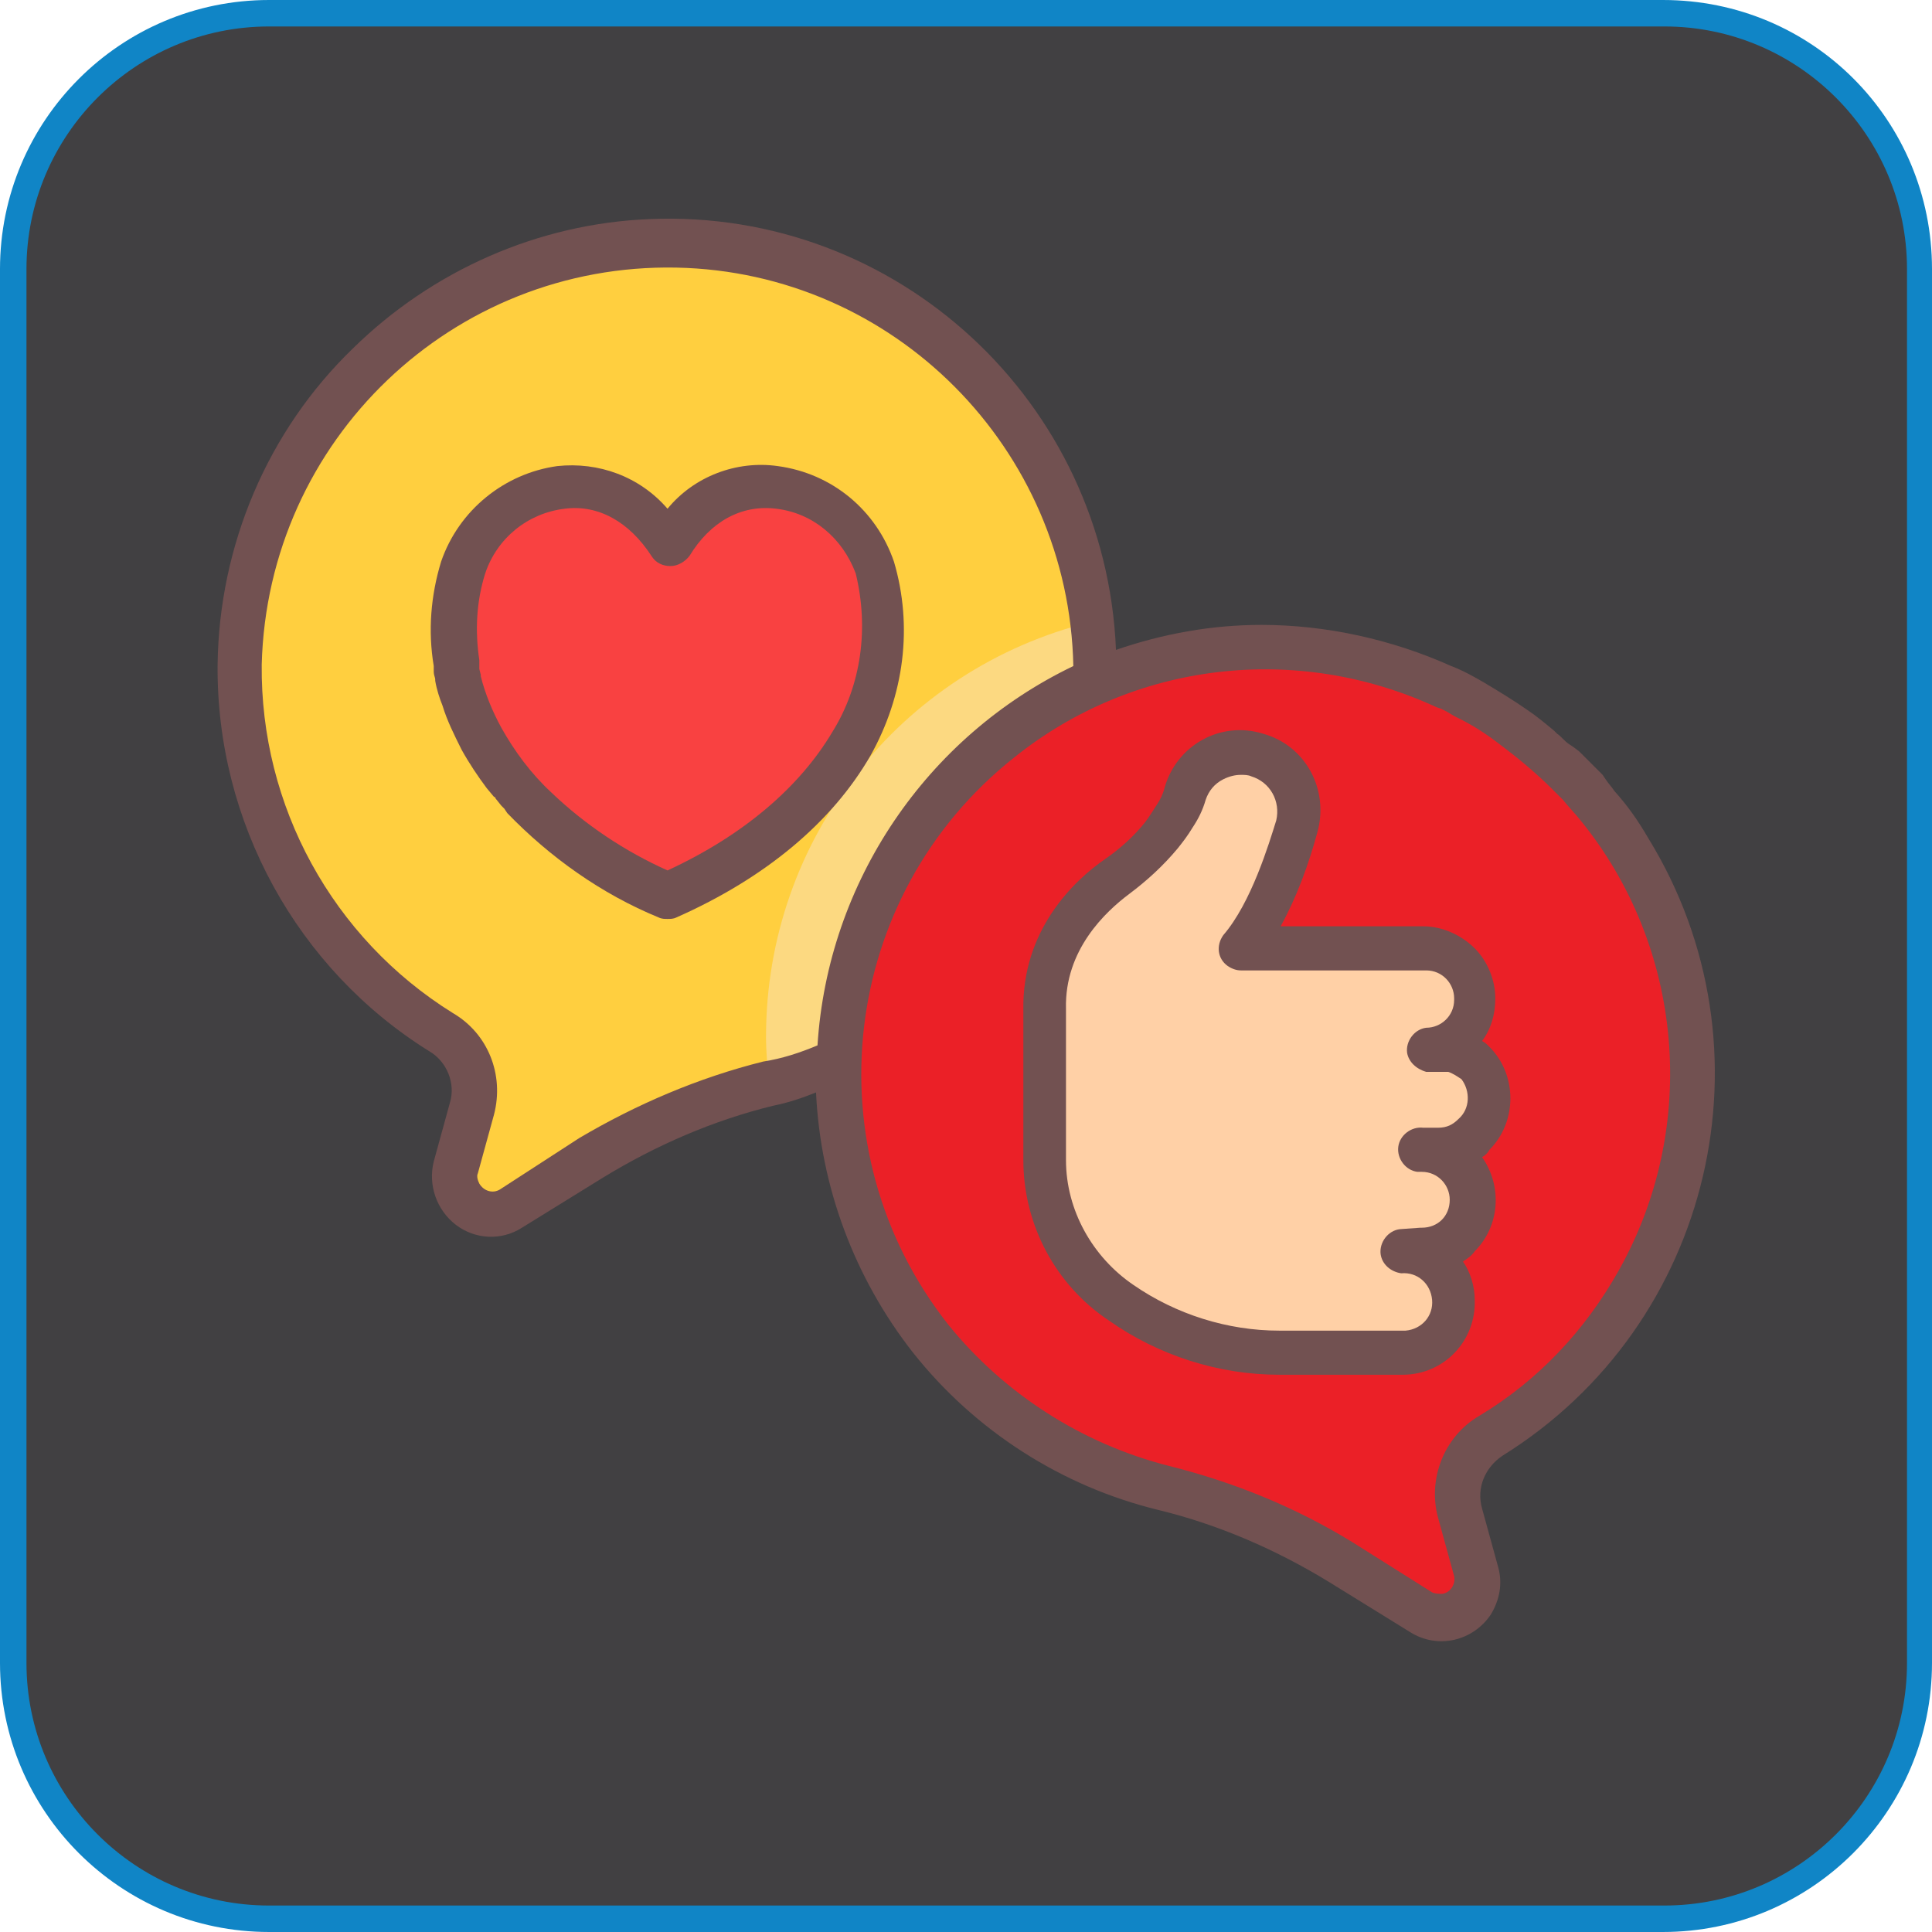 <?xml version="1.0" encoding="utf-8"?>
<!-- Generator: Adobe Illustrator 22.0.1, SVG Export Plug-In . SVG Version: 6.00 Build 0)  -->
<svg version="1.1" id="Layer_1" xmlns="http://www.w3.org/2000/svg" xmlns:xlink="http://www.w3.org/1999/xlink" x="0px" y="0px"
	 viewBox="0 0 131.4 131.4" style="enable-background:new 0 0 131.4 131.4;" xml:space="preserve">
<style type="text/css">
	.st0{fill:#414042;}
	.st1{fill:#1085C6;}
	.st2{fill:#FFCF3F;}
	.st3{fill:#FCD981;}
	.st4{fill:#EB2027;}
	.st5{fill:#F94141;}
	.st6{fill:#FFD0A6;}
	.st7{fill:#725151;}
</style>
<title>iconeappdemensagens</title>
<g id="DUAL_CHIP">
	<path class="st0" d="M18.3,0.9h94.9c9.6,0,17.4,7.8,17.4,17.4v94.9c0,9.6-7.8,17.4-17.4,17.4H18.3c-9.6,0-17.4-7.8-17.4-17.4V18.3
		C0.9,8.7,8.7,0.9,18.3,0.9z"/>
	<path class="st1" d="M113.2,1.8c9.1,0,16.5,7.4,16.5,16.5v94.8c0,9.1-7.4,16.5-16.5,16.5H18.3c-9.1,0-16.5-7.4-16.5-16.5V18.3
		c0-9.1,7.4-16.5,16.5-16.5H113.2 M113.1,0H18.3C8.2,0,0,8.2,0,18.3v94.8c0,10.1,8.2,18.3,18.3,18.3c0,0,0,0,0,0h94.8
		c10.1,0,18.3-8.2,18.3-18.3v0V18.3C131.4,8.2,123.3,0,113.1,0C113.2,0,113.2,0,113.1,0z"/>
	<path class="st2" d="M74.4,45.5c0,13.4-9.1,25-22.1,28.2h0c-4.2,1.1-8.3,2.8-12,5.1l-5.5,3.4c-1.2,0.7-2.7,0.4-3.4-0.8
		c-0.4-0.6-0.5-1.3-0.3-2l1.1-4c0.5-2-0.3-4.1-2.1-5.2c-13.6-8.5-17.8-26.4-9.4-40s26.4-17.8,40-9.4c7.6,4.7,12.6,12.6,13.5,21.5
		C74.4,43.3,74.4,44.4,74.4,45.5L74.4,45.5z"/>
	<path class="st3" d="M74.4,45.5c0,13.4-9.1,25-22.1,28.2c-0.1-1.1-0.2-2.1-0.2-3.2c0-13.4,9.1-25,22.1-28.2
		C74.4,43.4,74.4,44.4,74.4,45.5z"/>
	<path class="st4" d="M57,72.9c0-16,13-29.1,29-29.1s29.1,13,29.1,29c0,10-5.2,19.4-13.7,24.7c-1.8,1.1-2.6,3.2-2.1,5.2l1.1,4
		c0.4,1.3-0.4,2.7-1.8,3.1c-0.7,0.2-1.4,0.1-1.9-0.3l-5.5-3.4c-3.7-2.3-7.8-4-12-5.1C66.1,98,57,86.3,57,72.9z"/>
	<path class="st5" d="M45.4,37.1c4.1-6.8,12.3-4,14,1.5c2.4,7.6-1.7,16.7-14,22.3c-12.3-5.5-16.4-14.6-14-22.3
		C33.1,33.2,41.3,30.3,45.4,37.1L45.4,37.1z"/>
	<path class="st6" d="M100.3,77.2c1.3-1.4,1.3-3.5,0-4.9c-0.5-0.5-1.1-0.8-1.7-0.9h-1.7c1.9,0,3.4-1.5,3.4-3.4c0-0.9-0.4-1.8-1-2.4
		c-0.6-0.6-1.5-1-2.4-1H84.3c1.8-2.1,3.2-5.7,3.9-8.3c0.6-2.1-0.6-4.3-2.7-4.9s-4.3,0.6-4.9,2.7c-0.2,0.5-0.4,1-0.7,1.5
		c-0.3,0.5-0.6,0.9-0.9,1.3c-0.9,1.1-1.9,2-3,2.8c-1.8,1.3-5.1,4.3-5,9v10.3C71,87.3,79.6,92,87,92h8.4c0.9,0,1.8-0.4,2.4-1
		c0.6-0.6,1-1.5,1-2.4c0-1.9-1.5-3.4-3.4-3.4c0,0,0,0,0,0l1.4-0.1c1.9,0,3.4-1.5,3.4-3.4c0-0.9-0.4-1.8-1-2.4c-0.6-0.6-1.5-1-2.4-1
		h1C98.7,78.2,99.6,77.9,100.3,77.2L100.3,77.2z"/>
	<path class="st7" d="M100.3,64.5c-0.9-0.9-2.2-1.5-3.5-1.5h-9.7c1.1-2,1.9-4.2,2.5-6.4c0.8-2.9-0.8-5.9-3.7-6.7
		C83,49,80,50.7,79.2,53.6l0,0c-0.1,0.4-0.3,0.8-0.5,1.1c-0.2,0.3-0.5,0.8-0.8,1.2c-0.8,1-1.7,1.8-2.7,2.5
		c-2.2,1.5-5.7,4.9-5.6,10.3v10.2c0,4.4,2.2,8.5,5.8,10.9c3.4,2.4,7.5,3.7,11.6,3.7h8.4c2.8,0,5-2.3,4.9-5.1c0-0.9-0.3-1.9-0.8-2.6
		c0.3-0.2,0.6-0.4,0.8-0.7c1.7-1.7,1.9-4.4,0.5-6.4c0.2-0.1,0.4-0.3,0.5-0.5c1.9-1.9,1.9-5.1,0-7c-0.2-0.2-0.3-0.3-0.5-0.4
		c0.6-0.8,0.9-1.8,0.9-2.9C101.7,66.7,101.2,65.4,100.3,64.5L100.3,64.5z M99.2,76.1c-0.4,0.4-0.8,0.6-1.4,0.6h-1
		c-0.8-0.1-1.6,0.5-1.7,1.3s0.5,1.6,1.3,1.7c0.1,0,0.2,0,0.3,0c1.1,0,1.9,0.9,1.9,1.9c0,1.1-0.8,1.9-1.9,1.9c0,0,0,0,0,0h-0.1
		l-1.4,0.1c-0.8,0.1-1.4,0.9-1.3,1.7c0.1,0.7,0.7,1.2,1.4,1.3c1.1-0.1,2,0.7,2.1,1.8s-0.7,2-1.8,2.1c-0.1,0-0.2,0-0.3,0H87
		c-3.5,0-7-1.1-9.9-3.1c-2.8-1.9-4.6-5.1-4.6-8.5V68.6c-0.1-4,2.7-6.6,4.3-7.8c1.2-0.9,2.3-1.9,3.3-3.1c0.4-0.5,0.7-0.9,1-1.4
		c0.4-0.6,0.7-1.2,0.9-1.9c0.2-0.6,0.6-1.1,1.2-1.4c0.4-0.2,0.8-0.3,1.2-0.3c0.2,0,0.5,0,0.7,0.1c1.3,0.4,2,1.7,1.7,3c0,0,0,0,0,0
		c-0.5,1.6-1.7,5.6-3.6,7.8c-0.5,0.7-0.4,1.6,0.3,2.1c0.3,0.2,0.6,0.3,0.9,0.3h12.6c1.1,0,1.9,0.9,1.9,1.9c0,0,0,0,0,0.1
		c0,1.1-0.9,1.9-1.9,1.9c-0.8,0.1-1.4,0.9-1.3,1.7c0.1,0.6,0.6,1.1,1.3,1.3h1.5c0.3,0.1,0.6,0.3,0.9,0.5
		C100,74.2,100,75.4,99.2,76.1C99.2,76.1,99.2,76.1,99.2,76.1z"/>
	<path class="st7" d="M109.8,53.8L109.8,53.8L109.8,53.8c-0.2-0.3-0.4-0.5-0.6-0.8l-0.2-0.3l-0.4-0.4l-0.3-0.3l-0.3-0.3l-0.3-0.3
		l-0.3-0.3l-0.4-0.3l-0.3-0.2c-0.3-0.2-0.5-0.5-0.8-0.7l-0.2-0.2l0,0c-0.6-0.5-1.2-1-1.8-1.4c-1-0.7-2-1.3-3-1.9l0,0
		c-0.7-0.4-1.4-0.8-2.2-1.1l0,0c-4-1.8-8.5-2.8-12.9-2.8c-3.4,0-6.7,0.6-9.9,1.7C75.2,27.3,61,14.2,44.2,14.9
		c-7.6,0.3-14.8,3.5-20.2,8.8c-5.8,5.6-9.1,13.4-9.2,21.5c-0.1,10.7,5.4,20.7,14.4,26.3c1.2,0.7,1.8,2.2,1.4,3.5l-1.1,4
		c-0.4,1.6,0.2,3.3,1.5,4.3c1.3,1,3.1,1.1,4.5,0.2l5.5-3.4c3.6-2.2,7.5-3.9,11.6-4.9c1-0.2,1.9-0.5,2.9-0.9
		c0.3,6.4,2.6,12.6,6.6,17.7c4.2,5.3,10.1,9.1,16.7,10.7c4.1,1,8,2.7,11.6,4.9l5.5,3.4c1.9,1.2,4.3,0.6,5.5-1.2
		c0.6-1,0.8-2.1,0.5-3.2l-1.1-4c-0.4-1.4,0.2-2.8,1.4-3.6c14.3-8.9,18.7-27.7,9.9-42C111.4,55.8,110.7,54.8,109.8,53.8L109.8,53.8z
		 M51.9,72.2c-4.4,1.1-8.6,2.9-12.5,5.2L34,80.9c-0.5,0.3-1.1,0.1-1.4-0.4c-0.1-0.2-0.2-0.5-0.1-0.7l1.1-4c0.7-2.7-0.4-5.5-2.8-6.9
		c-8.2-5.1-13.1-14.1-13-23.7C18.2,29.9,30.8,17.9,46,18.2c14.8,0.3,26.7,12.3,27,27.1c-10,4.8-16.7,14.7-17.4,25.8
		C54.4,71.6,53.2,72,51.9,72.2z M110.1,86.4c-2.3,4.1-5.5,7.5-9.5,9.9c-2.4,1.4-3.5,4.3-2.8,6.9l1.1,4c0.1,0.5-0.2,1.1-0.8,1.2
		c-0.2,0-0.5,0-0.7-0.1l-5.4-3.4c-3.9-2.4-8.1-4.1-12.5-5.2c-5.9-1.5-11.2-4.9-15-9.6c-9.4-11.9-7.4-29.2,4.5-38.6
		c8.1-6.5,19.2-7.8,28.7-3.4l0.3,0.1l0.4,0.2l0.5,0.3l0.4,0.2c1,0.5,1.9,1.1,2.8,1.8c1.2,0.9,2.4,1.9,3.5,3l0.1,0.1
		c0.2,0.2,0.4,0.4,0.6,0.6l0,0c0.4,0.5,0.8,0.9,1.2,1.4l0,0C114.5,64.4,115.6,76.6,110.1,86.4L110.1,86.4z"/>
	<path class="st7" d="M60.8,38.2c-1.2-3.5-4.2-6-7.9-6.5c-2.8-0.4-5.7,0.7-7.5,2.9c-1.9-2.2-4.7-3.2-7.5-2.9c-3.6,0.5-6.7,3-7.9,6.5
		c-0.7,2.3-0.9,4.7-0.5,7.1l0,0c0,0.1,0,0.2,0,0.3c0,0,0,0.1,0,0.1c0,0.2,0.1,0.4,0.1,0.5v0.1c0.1,0.6,0.3,1.2,0.5,1.7
		c0.3,0.9,0,0,0,0l0,0c0.3,1,0.8,2,1.3,3c0.5,0.9,1.1,1.8,1.7,2.6l0,0l0.5,0.6c0,0,0.1,0,0.1,0.1l0.4,0.5l0.2,0.2l0.2,0.3
		c2.9,3,6.4,5.5,10.3,7.1c0.2,0.1,0.4,0.1,0.6,0.1c0.2,0,0.4,0,0.6-0.1c6.1-2.7,10.6-6.5,13.2-11C61.5,47.3,62.1,42.6,60.8,38.2z
		 M56.6,49.8c-2.2,3.7-6,7-11.2,9.4c-2.9-1.3-5.6-3.1-7.9-5.3l0,0c-1.4-1.3-2.5-2.8-3.4-4.4c-0.6-1.1-1.1-2.3-1.4-3.5v-0.1l-0.1-0.4
		c0-0.1,0-0.2,0-0.3s0-0.2,0-0.3c-0.3-2-0.2-4,0.4-5.9c0.8-2.4,2.9-4.1,5.4-4.4c2.3-0.3,4.4,0.9,5.9,3.2c0.3,0.5,0.8,0.7,1.3,0.7
		c0.5,0,1-0.3,1.3-0.7c1.4-2.3,3.5-3.5,5.9-3.2c2.5,0.3,4.5,2,5.4,4.4C59.1,42.7,58.6,46.6,56.6,49.8z"/>
</g>
</svg>
